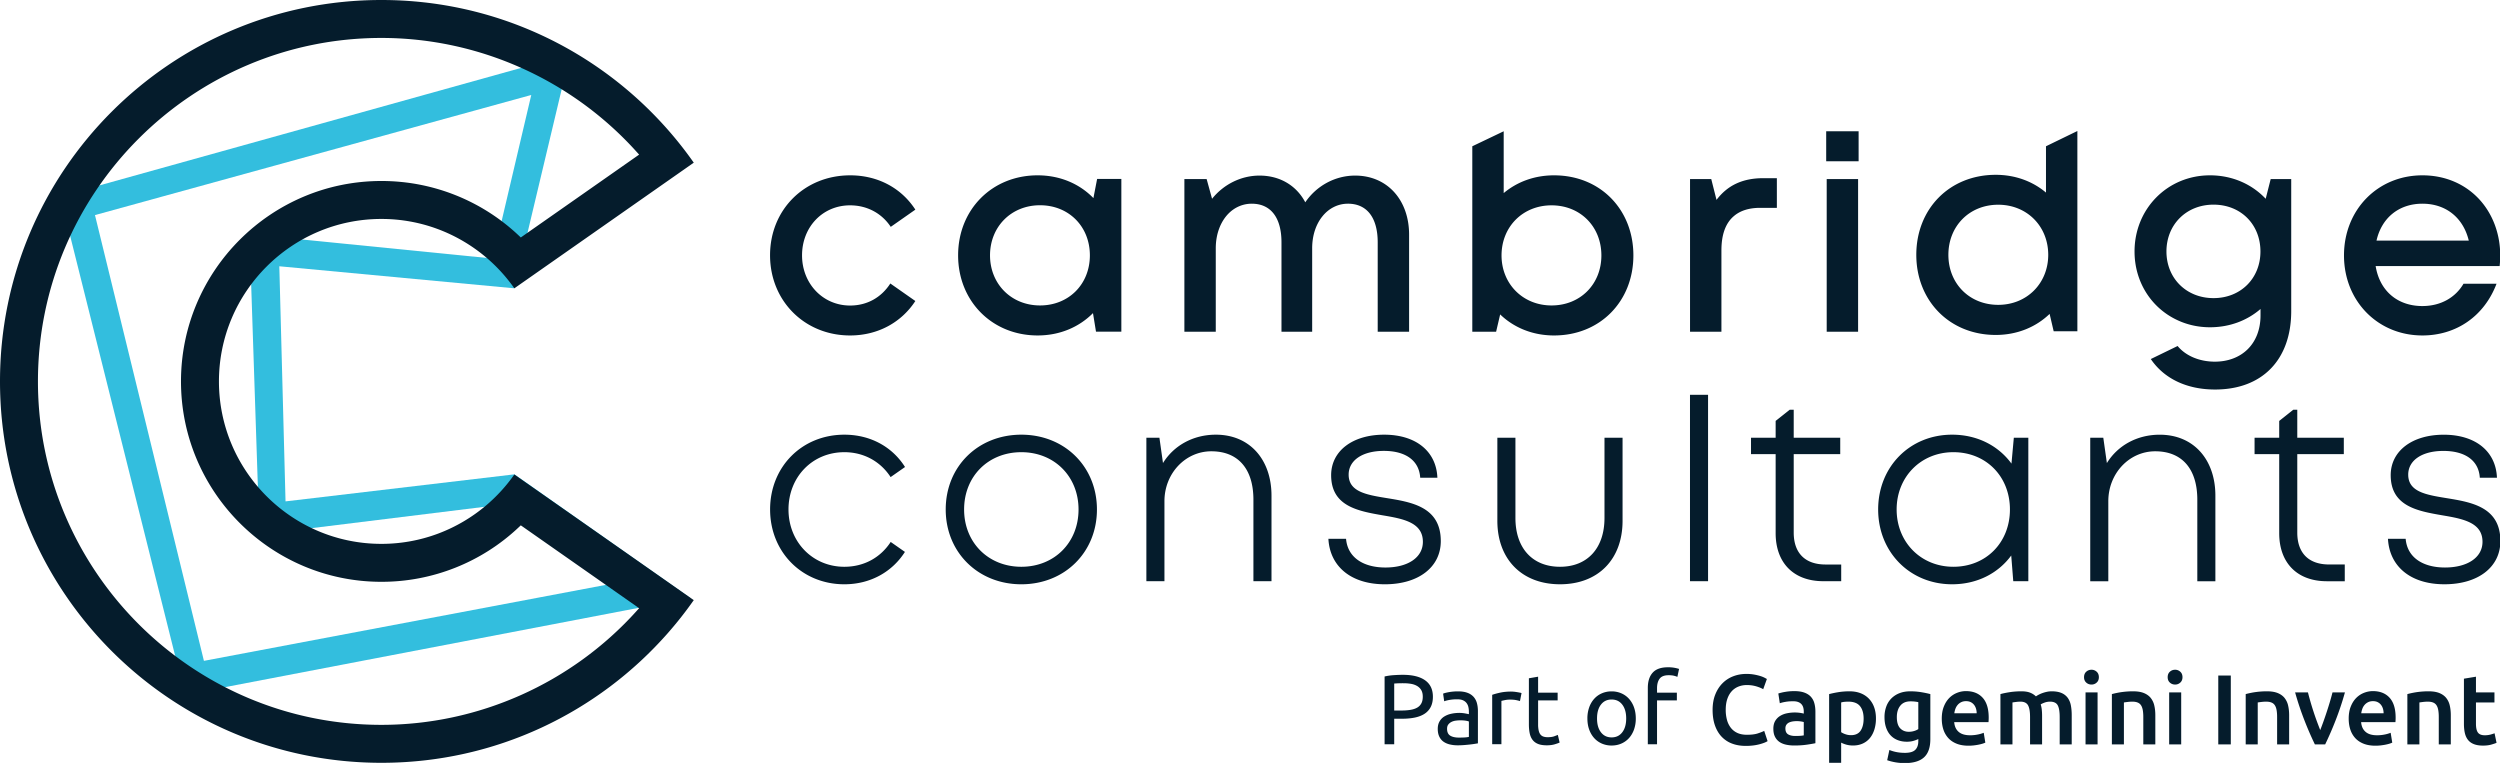 <svg width="426" height="130" viewBox="0 0 426 130" xmlns="http://www.w3.org/2000/svg">
    <g fill="none" fill-rule="evenodd">
        <path d="m34.748 112.609 70.23-13.278-18.432-13.464-42.335 5.225-1.697-51.171 41.461 4.135 6.552-27.874-74.344 20.469 18.565 75.958zm82.86-10.717-86.1 16.508-21.24-84.948L97.13 9.25l-9.494 39.877-40.041-3.754 1.059 40.062 39.003-4.608 29.951 21.065z" fill="#33BEDE"/>
        <path d="M377.185 34.872c4.643 0 7.994 3.365 7.994 7.978 0 4.585-3.365 7.949-7.994 7.949-4.643 0-8.022-3.394-8.022-7.949 0-4.584 3.394-7.978 8.022-7.978zm-6.229 19.645c1.689.808 3.599 1.249 5.627 1.249 3.365 0 6.347-1.161 8.61-3.115v1.087c0 4.922-3.291 7.89-7.788 7.89-2.533 0-4.917-.94-6.341-2.669l-4.568 2.222c2.22 3.279 6.043 5.193 10.953 5.193 8.038 0 12.975-5.069 12.975-13.37V30.508h-3.497l-.852 3.365c-2.336-2.484-5.686-3.997-9.492-3.997-7.244 0-12.857 5.701-12.857 12.974 0 5.231 2.895 9.624 7.23 11.667zM143.875 77.052c3.372 0 6.188 1.624 7.886 4.244l2.454-1.718c-2.134-3.391-5.834-5.509-10.34-5.509-7.209 0-12.65 5.455-12.65 12.746 0 7.264 5.455 12.746 12.65 12.746 4.428 0 8.146-2.101 10.324-5.517l-2.424-1.697c-1.74 2.675-4.561 4.231-7.9 4.231-5.4 0-9.515-4.239-9.515-9.763 0-5.537 4.073-9.763 9.515-9.763zm.977-42.063c2.926 0 5.419 1.375 6.931 3.668l4.192-2.935c-2.328-3.605-6.298-5.846-11.108-5.846-7.773 0-13.65 5.848-13.65 13.621 0 7.773 5.891 13.665 13.635 13.665 4.766 0 8.767-2.251 11.121-5.87l-4.262-2.985c-1.529 2.373-3.938 3.756-6.859 3.756-4.628 0-8.184-3.732-8.184-8.552 0-4.834 3.512-8.522 8.184-8.522zm29.182 61.589c-5.621 0-9.75-4.129-9.75-9.763 0-5.648 4.116-9.763 9.75-9.763s9.749 4.143 9.749 9.763c0 5.634-4.115 9.763-9.749 9.763zm0-22.509c-7.361 0-12.884 5.4-12.884 12.746 0 7.305 5.523 12.746 12.884 12.746 7.374 0 12.884-5.441 12.884-12.746 0-7.305-5.51-12.746-12.884-12.746zm33.142 0c-3.894 0-7.181 1.878-9.004 4.833l-.607-4.308h-2.224v24.442h3.08V85.407c0-4.723 3.549-8.507 7.995-8.507 4.571 0 7.167 3.01 7.167 8.244v13.892h3.08V84.454c0-6.076-3.646-10.385-9.487-10.385zm38.334 18.132c0-5.814-4.93-6.629-9.169-7.319-3.494-.566-6.532-1.077-6.532-4.005 0-2.43 2.348-4.046 5.993-4.046 3.756 0 6.021 1.671 6.201 4.571h2.927c-.179-4.488-3.645-7.333-9.072-7.333-5.4 0-9.032 2.79-9.032 6.905 0 5.289 4.571 6.104 8.769 6.835 3.535.594 6.863 1.216 6.863 4.516 0 2.707-2.609 4.378-6.379 4.378-3.812 0-6.449-1.74-6.712-4.889h-3.01c.262 4.764 3.922 7.747 9.625 7.747 5.717 0 9.528-2.914 9.528-7.36zm30.974-3.453V74.594h-3.079v13.671c0 5.109-2.872 8.313-7.581 8.313-4.682 0-7.595-3.162-7.595-8.313V74.594h-3.08v14.154c0 6.546 4.184 10.813 10.675 10.813 6.518 0 10.66-4.267 10.66-10.813zm11.49 10.288h3.079V67.275h-3.079v31.761zm25.768-2.844h-2.665c-3.494 0-5.428-1.961-5.428-5.441V77.383h7.927v-2.789h-7.927v-4.778h-.676l-2.403 1.906v2.872h-4.198v2.789h4.198v13.464c0 5.096 3.093 8.189 8.12 8.189h3.052v-2.844zm19.112-19.14c5.579 0 9.638 4.143 9.638 9.763 0 5.621-4.059 9.763-9.638 9.763-5.538 0-9.667-4.198-9.667-9.763 0-5.551 4.129-9.763 9.667-9.763zm-.221 22.509c4.281 0 7.857-1.878 10.08-4.902l.346 4.377h2.568V74.594h-2.472l-.4 4.405c-2.223-3.038-5.814-4.93-10.122-4.93-7.181 0-12.594 5.455-12.594 12.746 0 7.264 5.413 12.746 12.594 12.746zm35.381-25.487c-3.898 0-7.178 1.868-9.001 4.835l-.612-4.319h-2.225v24.453h3.08v-13.63c0-4.732 3.555-8.513 7.997-8.513 4.57 0 7.169 3.01 7.169 8.249v13.894h3.079V84.452c0-6.081-3.65-10.378-9.487-10.378zm58.05 18.122c0-5.81-4.927-6.621-9.167-7.314-3.495-.566-6.537-1.073-6.537-4.006 0-2.428 2.345-4.04 5.991-4.04 3.753 0 6.032 1.662 6.207 4.564h2.922c-.177-4.487-3.646-7.326-9.066-7.326-5.407 0-9.04 2.789-9.04 6.896 0 5.289 4.575 6.109 8.767 6.834 3.543.597 6.876 1.222 6.876 4.519 0 2.712-2.623 4.379-6.391 4.379-3.803 0-6.439-1.739-6.701-4.887h-3.017c.263 4.765 3.917 7.744 9.624 7.744 5.718 0 9.532-2.907 9.532-7.363zm-26.516 6.847v-2.857h-2.671c-3.492 0-5.421-1.956-5.421-5.431V77.383h7.93V74.59h-7.93v-4.774h-.676l-2.403 1.911v2.863h-4.199v2.793h4.199v13.468c0 5.091 3.088 8.192 8.119 8.192h3.052zM177.222 52.048c-4.908 0-8.522-3.673-8.522-8.536 0-4.879 3.614-8.537 8.522-8.537 4.907 0 8.493 3.629 8.493 8.537 0 4.907-3.586 8.536-8.493 8.536zm9.095-18.293c-2.351-2.424-5.672-3.879-9.507-3.879-7.758 0-13.547 5.818-13.547 13.636 0 7.802 5.789 13.65 13.547 13.65 3.791 0 7.068-1.425 9.434-3.806l.514 3.159h4.32V30.493h-4.129l-.632 3.262zm48.444 7.538V56.53h5.349V39.985c0-5.892-3.703-10.065-9.198-10.065-3.438 0-6.598 1.763-8.493 4.555-1.484-2.821-4.276-4.555-7.802-4.555-3.159 0-6.127 1.513-8.082 3.953l-.925-3.365h-3.791V56.53h5.348V42.307c0-2.498.852-4.585 2.189-5.936 1.058-1.058 2.44-1.661 3.938-1.661 3.262 0 5.07 2.395 5.07 6.583V56.53h5.23V42.307c0-2.219.662-4.114 1.764-5.466 1.087-1.337 2.615-2.131 4.334-2.131 3.247 0 5.069 2.395 5.069 6.583zm29.622-6.304c4.908 0 8.493 3.63 8.493 8.537 0 4.893-3.585 8.522-8.493 8.522-4.907 0-8.522-3.702-8.522-8.522 0-4.878 3.615-8.537 8.522-8.537zm-8.757 18.588c2.336 2.248 5.525 3.585 9.184 3.585 7.875 0 13.518-5.848 13.518-13.636 0-7.832-5.643-13.65-13.518-13.65-3.351 0-6.304 1.117-8.581 3.027V22.368l-5.349 2.556V56.53h4.056l.69-2.953zm37.704-10.918c0-2.659.69-4.613 2.101-5.818 1.087-.941 2.586-1.426 4.525-1.426h2.821v-5.054h-2.306c-3.556 0-6.113 1.234-7.979 3.703l-.896-3.556h-3.615V56.53h5.349V42.659zm17.94 13.871h5.349V30.508h-5.349V56.53zm-.088-29.049h5.525v-5.113h-5.525v5.113zm29.314 24.465c-4.908 0-8.493-3.63-8.493-8.523s3.585-8.537 8.493-8.537c4.907 0 8.522 3.674 8.522 8.537 0 4.835-3.615 8.523-8.522 8.523zm8.14-19.131c-2.263-1.91-5.231-3.027-8.567-3.027-7.875 0-13.532 5.804-13.532 13.635 0 7.803 5.657 13.651 13.532 13.651 3.659 0 6.848-1.337 9.184-3.586l.691 2.954h4.04V22.324l-5.348 2.6v7.891zm64.137 1.895c3.967 0 6.95 2.336 7.905 6.289h-15.722c.867-3.864 3.805-6.289 7.817-6.289zm0 22.452c5.818 0 10.564-3.336 12.636-8.816h-5.627c-1.382 2.365-3.894 3.805-7.009 3.805-4.247 0-7.288-2.6-7.964-6.818h21.129c.059-.587.103-1.16.103-1.748 0-3.791-1.322-7.214-3.644-9.698-2.322-2.468-5.642-4.011-9.624-4.011-7.611 0-13.357 5.863-13.357 13.65 0 7.773 5.76 13.636 13.357 13.636zm-56.382 56.962c-.35 0-.649.113-.897.339-.249.225-.374.537-.374.932 0 .384.125.689.374.915.248.225.547.338.897.338.339 0 .633-.113.881-.338.248-.226.373-.531.373-.915 0-.395-.125-.707-.373-.932a1.265 1.265 0 0 0-.881-.339zm-1.016 12.723h2.05v-8.86h-2.05v8.86zm-22.362-5.303c.034-.259.095-.513.186-.763.091-.248.218-.468.382-.66a1.89 1.89 0 0 1 .601-.466c.237-.118.514-.178.83-.178.305 0 .568.054.788.161.22.108.406.254.559.441.152.186.268.406.347.66.079.254.119.523.119.805h-3.812zm1.982-3.778a4.09 4.09 0 0 0-1.525.297 3.808 3.808 0 0 0-1.321.88c-.385.39-.692.879-.924 1.467-.231.586-.347 1.269-.347 2.05 0 .666.09 1.278.271 1.838a3.97 3.97 0 0 0 .831 1.456c.372.413.846.735 1.422.967.577.23 1.254.346 2.033.346.306 0 .605-.017.898-.05.294-.035.568-.077.822-.128a7 7 0 0 0 .678-.168c.198-.063.352-.122.466-.179l-.272-1.677a5.513 5.513 0 0 1-.973.288 6.352 6.352 0 0 1-1.365.136c-.846 0-1.493-.196-1.939-.585-.447-.39-.698-.94-.754-1.652h5.845a8.962 8.962 0 0 0 .034-.762c0-1.503-.342-2.632-1.025-3.389-.684-.756-1.635-1.135-2.855-1.135zm17.357 1.161a2.525 2.525 0 0 0-1.05-.831c-.447-.197-1.015-.296-1.703-.296-.271 0-.54.029-.805.084a6.046 6.046 0 0 0-.754.212 4.902 4.902 0 0 0-.644.28c-.192.102-.35.197-.474.287a2.927 2.927 0 0 0-.974-.625c-.39-.158-.89-.238-1.5-.238-.711 0-1.386.051-2.024.152-.639.102-1.155.209-1.55.322v8.573h2.05v-7.149c.135-.022.338-.051.61-.085.271-.034.519-.052.745-.052.633 0 1.064.208 1.296.62.232.412.347 1.081.347 2.006v4.66h2.05v-4.896c0-.362-.017-.701-.051-1.016a4.48 4.48 0 0 0-.186-.898c.147-.103.367-.206.661-.315a2.72 2.72 0 0 1 .932-.161c.643 0 1.078.208 1.304.62.226.412.339 1.081.339 2.006v4.66h2.05v-4.981c0-.599-.048-1.15-.144-1.652a3.23 3.23 0 0 0-.525-1.287zm-25.472 5.311a2.638 2.638 0 0 1-.703.321 3.02 3.02 0 0 1-.924.136c-.598 0-1.086-.2-1.465-.6-.379-.402-.567-1.037-.567-1.908 0-.801.197-1.448.592-1.938.396-.492.966-.737 1.712-.737a6.3 6.3 0 0 1 .813.042c.214.028.395.059.542.093v4.591zm-1.372-6.438c-.689 0-1.305.107-1.847.322a3.952 3.952 0 0 0-1.38.898 3.779 3.779 0 0 0-.864 1.39 5.137 5.137 0 0 0-.298 1.777c0 .691.094 1.297.28 1.822.187.525.446.964.779 1.313.334.35.734.617 1.204.797.468.181.985.271 1.55.271.429 0 .81-.051 1.143-.154.334-.1.602-.203.805-.303v.338c0 .666-.175 1.169-.526 1.509-.349.338-.937.506-1.761.506-.52 0-1.002-.045-1.449-.135a6.384 6.384 0 0 1-1.194-.355l-.373 1.745a9.01 9.01 0 0 0 1.398.356 9.062 9.062 0 0 0 1.584.136c1.48 0 2.578-.328 3.295-.984.717-.654 1.076-1.688 1.076-3.1v-7.675c-.418-.113-.926-.22-1.525-.322a11.4 11.4 0 0 0-1.897-.152zm91.322 1.127c-.288-.355-.675-.632-1.16-.831-.486-.197-1.091-.296-1.813-.296a13.692 13.692 0 0 0-3.642.474v8.573h2.05v-7.149c.135-.022.343-.051.626-.085.282-.034.554-.052.813-.052.35 0 .647.05.89.145.243.096.434.248.576.457.141.209.243.481.305.814.062.334.093.737.093 1.21v4.66h2.05v-4.981c0-.599-.059-1.15-.178-1.652a3.179 3.179 0 0 0-.61-1.287zm-14.476 2.617c.033-.259.095-.513.186-.763a2.12 2.12 0 0 1 .381-.66 1.89 1.89 0 0 1 .601-.466c.238-.118.515-.178.83-.178.306 0 .568.054.789.161.22.108.406.254.558.441.153.186.269.406.348.66.079.254.119.523.119.805h-3.812zm1.982-3.778c-.52 0-1.028.099-1.525.297a3.82 3.82 0 0 0-1.322.88c-.384.39-.691.879-.923 1.467-.232.586-.348 1.269-.348 2.05 0 .666.091 1.278.272 1.838.181.558.457 1.043.83 1.456.372.413.847.735 1.423.967.576.23 1.254.346 2.033.346.305 0 .604-.017.898-.05.294-.035.568-.077.822-.128.254-.051.48-.107.677-.168.198-.063.353-.122.467-.179l-.272-1.677a5.554 5.554 0 0 1-.974.288 6.342 6.342 0 0 1-1.364.136c-.847 0-1.493-.196-1.939-.585-.447-.39-.698-.94-.755-1.652h5.846a8.275 8.275 0 0 0 .034-.762c0-1.503-.343-2.632-1.025-3.389-.684-.756-1.635-1.135-2.855-1.135zm20.051 7.404a3.804 3.804 0 0 1-.992.119c-.542 0-.926-.154-1.152-.457-.226-.306-.339-.814-.339-1.526v-3.608h3.152v-1.711h-3.152v-2.678l-2.05.339v7.675c0 .588.051 1.11.153 1.567.101.458.277.847.525 1.169.249.322.585.568 1.008.737.424.17.952.254 1.584.254.52 0 .972-.054 1.356-.161.383-.107.694-.212.932-.313l-.339-1.627c-.17.068-.398.141-.686.221zm-35.104-6.243c-.288-.355-.675-.632-1.16-.831-.486-.197-1.091-.296-1.813-.296a13.692 13.692 0 0 0-3.642.474v8.573h2.05v-7.149c.135-.022.343-.051.626-.085.282-.034.553-.052.813-.052.35 0 .647.05.89.145.243.096.434.248.576.457.141.209.243.481.305.814.062.334.093.737.093 1.21v4.66h2.05v-4.981c0-.599-.059-1.15-.178-1.652a3.179 3.179 0 0 0-.61-1.287zm7.733.66a64.93 64.93 0 0 1-1.106 3.372c-.192.537-.374 1.02-.544 1.448-.17-.428-.355-.911-.553-1.448a46.423 46.423 0 0 1-.578-1.66 50.086 50.086 0 0 1-.962-3.312h-2.186a50.588 50.588 0 0 0 1.625 4.853 56.473 56.473 0 0 0 1.744 4.007h1.752a56.937 56.937 0 0 0 1.744-4.007 50.315 50.315 0 0 0 1.624-4.853h-2.118a38.75 38.75 0 0 1-.442 1.6zm-27.393 7.26h2.05v-8.86h-2.05v8.86zm1.017-12.723c-.351 0-.65.113-.898.339-.249.225-.373.537-.373.932 0 .384.124.689.373.915.248.225.547.338.898.338.338 0 .632-.113.88-.338.248-.226.373-.531.373-.915 0-.395-.125-.707-.373-.932a1.264 1.264 0 0 0-.88-.339zm-4.16 4.803c-.288-.355-.675-.632-1.16-.831-.486-.197-1.091-.296-1.814-.296a13.764 13.764 0 0 0-3.642.474v8.573h2.05v-7.149c.136-.022.344-.051.627-.085.282-.034.553-.052.813-.052.35 0 .647.05.889.145.243.096.435.248.576.457.142.209.243.481.306.814.061.334.093.737.093 1.21v4.66h2.049v-4.981c0-.599-.058-1.15-.177-1.652a3.179 3.179 0 0 0-.61-1.287zm11.511 7.92h2.135v-11.741h-2.135v11.741zm-78.472-1.872c-.475.153-1.091.228-1.847.228-.633 0-1.175-.104-1.626-.313a2.955 2.955 0 0 1-1.118-.881 3.78 3.78 0 0 1-.653-1.346 6.496 6.496 0 0 1-.211-1.712c0-.699.09-1.316.27-1.847.181-.531.433-.97.755-1.32a3.066 3.066 0 0 1 1.143-.789c.44-.174.915-.263 1.423-.263.587 0 1.132.077 1.635.229.503.153.889.314 1.161.483l.626-1.745a14.807 14.807 0 0 0-.406-.22 4.303 4.303 0 0 0-.729-.288 9.378 9.378 0 0 0-1.033-.246 7.313 7.313 0 0 0-1.321-.109c-.803 0-1.554.135-2.254.406-.7.27-1.31.669-1.83 1.194-.52.525-.929 1.167-1.228 1.924-.299.756-.449 1.626-.449 2.608 0 .983.13 1.853.389 2.609.261.757.633 1.398 1.119 1.924a4.7 4.7 0 0 0 1.779 1.194c.7.271 1.491.406 2.371.406a9.95 9.95 0 0 0 1.271-.076 8.001 8.001 0 0 0 1.889-.465c.232-.092.415-.182.551-.272l-.576-1.745c-.26.135-.627.28-1.101.432zm-41.025-7.038a7.197 7.197 0 0 0-.516-.068 4.867 4.867 0 0 0-.464-.026c-.688 0-1.308.061-1.86.178-.551.119-1.013.246-1.385.38v8.416h1.572v-7.384c.089-.024.278-.066.565-.128.288-.061.578-.092.87-.092.451 0 .82.031 1.108.092.287.062.492.117.617.161l.269-1.368a2.417 2.417 0 0 0-.312-.077c-.14-.027-.295-.057-.464-.084zm6.363 7.52c-.288.108-.668.161-1.141.161-.27 0-.507-.035-.71-.103a1.068 1.068 0 0 1-.507-.346c-.135-.164-.237-.389-.304-.675a4.857 4.857 0 0 1-.102-1.091v-4.054h3.329v-1.319h-3.329v-2.721l-1.571.27v7.842c0 .585.048 1.1.144 1.546.095.446.261.82.498 1.124.236.304.549.532.938.684.388.152.881.227 1.478.227.507 0 .958-.058 1.353-.176.394-.119.67-.218.828-.297l-.305-1.3c-.112.044-.312.121-.599.228zm19.357-11.754c-1.182 0-2.05.308-2.602.922-.551.614-.827 1.484-.827 2.611v9.581h1.571v-7.468h3.379v-1.319h-3.379v-.761c0-.676.146-1.214.439-1.613.293-.4.805-.6 1.538-.6.36 0 .664.031.913.092.247.062.439.126.574.194l.288-1.351c-.136-.057-.37-.118-.702-.185a6.03 6.03 0 0 0-1.192-.103zm-42.027 6.168a1.825 1.825 0 0 1-.718.719c-.309.174-.69.299-1.141.372-.45.074-.957.11-1.52.11h-1.234v-4.597a18.95 18.95 0 0 1 1.605-.051c.439 0 .856.035 1.251.101.394.068.741.189 1.039.365.298.174.535.407.71.7.174.294.261.666.261 1.115 0 .473-.084.862-.253 1.166zm.651-3.946c-.885-.625-2.149-.937-3.794-.937-.473 0-.994.02-1.563.059a9.375 9.375 0 0 0-1.546.227v11.543h1.639v-4.344h1.301c.822 0 1.56-.066 2.214-.201.653-.136 1.208-.353 1.664-.651a2.987 2.987 0 0 0 1.048-1.167c.242-.478.364-1.056.364-1.731 0-1.239-.443-2.172-1.327-2.798zm33.594 8.855c-.445.581-1.05.871-1.817.871-.765 0-1.371-.29-1.816-.871-.446-.579-.667-1.364-.667-2.356 0-.992.221-1.777.667-2.358.445-.58 1.051-.869 1.816-.869.767 0 1.372.289 1.817.869.445.581.668 1.366.668 2.358s-.223 1.777-.668 2.356zm1.149-5.703a3.746 3.746 0 0 0-1.309-.937 4.116 4.116 0 0 0-1.657-.33 4.11 4.11 0 0 0-1.655.33 3.75 3.75 0 0 0-1.31.937 4.307 4.307 0 0 0-.853 1.462 5.579 5.579 0 0 0-.305 1.885c0 .698.102 1.329.305 1.892.202.563.487 1.047.853 1.454.366.405.803.717 1.31.937a4.11 4.11 0 0 0 1.655.33c.598 0 1.15-.11 1.657-.33.507-.22.943-.532 1.309-.937.366-.407.651-.891.854-1.454a5.575 5.575 0 0 0 .304-1.892c0-.688-.102-1.315-.304-1.885a4.325 4.325 0 0 0-.854-1.462zm-27.283 6.49a4.436 4.436 0 0 1-.717.093c-.287.017-.618.026-.989.026-.62 0-1.11-.11-1.47-.33-.361-.22-.541-.611-.541-1.176 0-.304.073-.548.22-.735.145-.185.329-.332.549-.438.219-.108.462-.178.726-.211a6.306 6.306 0 0 1 1.673.007c.254.041.437.088.549.145v2.619zm.804-6.82a2.605 2.605 0 0 0-1.048-.691c-.434-.163-.967-.246-1.597-.246a8.71 8.71 0 0 0-1.538.127c-.473.084-.811.172-1.014.262l.186 1.3c.191-.077.481-.154.87-.227a7.36 7.36 0 0 1 1.361-.11c.405 0 .734.058.988.178.253.117.453.276.6.473.146.198.247.421.304.676.056.253.084.51.084.769v.44a4.777 4.777 0 0 0-.236-.052l-.397-.077a6.502 6.502 0 0 0-.481-.066 4.64 4.64 0 0 0-.491-.025c-.496 0-.969.049-1.419.152a3.674 3.674 0 0 0-1.183.473 2.349 2.349 0 0 0-.803.845c-.197.349-.295.765-.295 1.251 0 .506.084.94.253 1.3.169.361.405.651.709.871.305.22.665.379 1.082.48a5.7 5.7 0 0 0 1.369.152c.349 0 .701-.013 1.056-.042.355-.027.684-.059.989-.092.304-.034.577-.071.819-.11l.567-.093v-5.492c0-.495-.057-.95-.17-1.36a2.632 2.632 0 0 0-.565-1.066zm65.943 5.763c-.345.507-.89.761-1.635.761-.339 0-.658-.053-.957-.161a3.209 3.209 0 0 1-.72-.346v-5.066c.203-.057.409-.093.618-.111.209-.017.409-.026.602-.026.914 0 1.578.255 1.99.763.412.508.619 1.22.619 2.136 0 .857-.173 1.541-.517 2.05zm1.406-5.465a3.935 3.935 0 0 0-1.414-.923c-.555-.215-1.181-.322-1.881-.322-.678 0-1.321.051-1.931.152a16.35 16.35 0 0 0-1.542.322v11.708h2.05v-3.44c.226.125.514.237.863.34.351.1.735.152 1.152.152.622 0 1.178-.113 1.669-.339a3.367 3.367 0 0 0 1.229-.949c.327-.406.578-.892.754-1.457a6.271 6.271 0 0 0 .262-1.864c0-.711-.104-1.352-.313-1.922a4.093 4.093 0 0 0-.898-1.458zm-11.088 6.26c-.328.068-.807.103-1.44.103-.52 0-.932-.094-1.237-.28-.305-.187-.457-.524-.457-1.009 0-.248.056-.455.169-.618.113-.163.262-.291.449-.381.187-.09.396-.152.627-.187a4.71 4.71 0 0 1 1.397 0c.215.035.379.068.492.103v2.269zm1.211-6.572c-.277-.306-.646-.543-1.109-.713-.464-.169-1.034-.254-1.711-.254-.566 0-1.096.046-1.593.136a8.22 8.22 0 0 0-1.135.271l.254 1.661c.249-.091.571-.17.966-.238.395-.068.83-.102 1.304-.102.351 0 .641.046.872.137.232.09.419.216.56.38.141.164.24.354.296.567.057.215.085.441.085.678v.339a6.795 6.795 0 0 0-.796-.145 6.569 6.569 0 0 0-2.11.103 3.488 3.488 0 0 0-1.177.474 2.45 2.45 0 0 0-.805.855c-.198.351-.296.779-.296 1.288 0 .531.087.977.262 1.338.175.363.418.656.729.882.311.225.686.389 1.127.492.44.1.925.152 1.457.152.802 0 1.521-.049 2.16-.145a25.72 25.72 0 0 0 1.431-.245v-5.371c0-.519-.059-.996-.178-1.432a2.636 2.636 0 0 0-.593-1.108zM108.429 104.165c-11.101 12.297-26.934 19.35-43.438 19.35-32.271 0-58.525-26.254-58.525-58.524 0-32.271 26.254-58.525 58.525-58.525 16.505 0 32.337 7.053 43.438 19.351l.478.529-20.162 14.118-.373-.351a34.015 34.015 0 0 0-23.381-9.271c-18.83 0-34.15 15.319-34.15 34.149s15.32 34.149 34.15 34.149a34.01 34.01 0 0 0 23.381-9.272l.373-.351 20.162 14.118-.478.53zM93.475 84.936l-5.831-4.083a27.91 27.91 0 0 1-4.826 5.284c-4.821 4.07-11.038 6.537-17.827 6.537-15.265 0-27.683-12.419-27.683-27.683 0-15.265 12.418-27.683 27.683-27.683 6.789 0 13.006 2.466 17.827 6.537a27.91 27.91 0 0 1 4.826 5.284l30.574-21.409a65.151 65.151 0 0 0-4.392-5.587C101.915 8.571 84.459 0 64.991 0 29.097 0 0 29.097 0 64.991c0 35.893 29.097 64.991 64.991 64.991 19.468 0 36.924-8.572 48.835-22.133a65.166 65.166 0 0 0 4.392-5.588L93.475 84.936z" fill="#051C2C"/>
    </g>
</svg>

